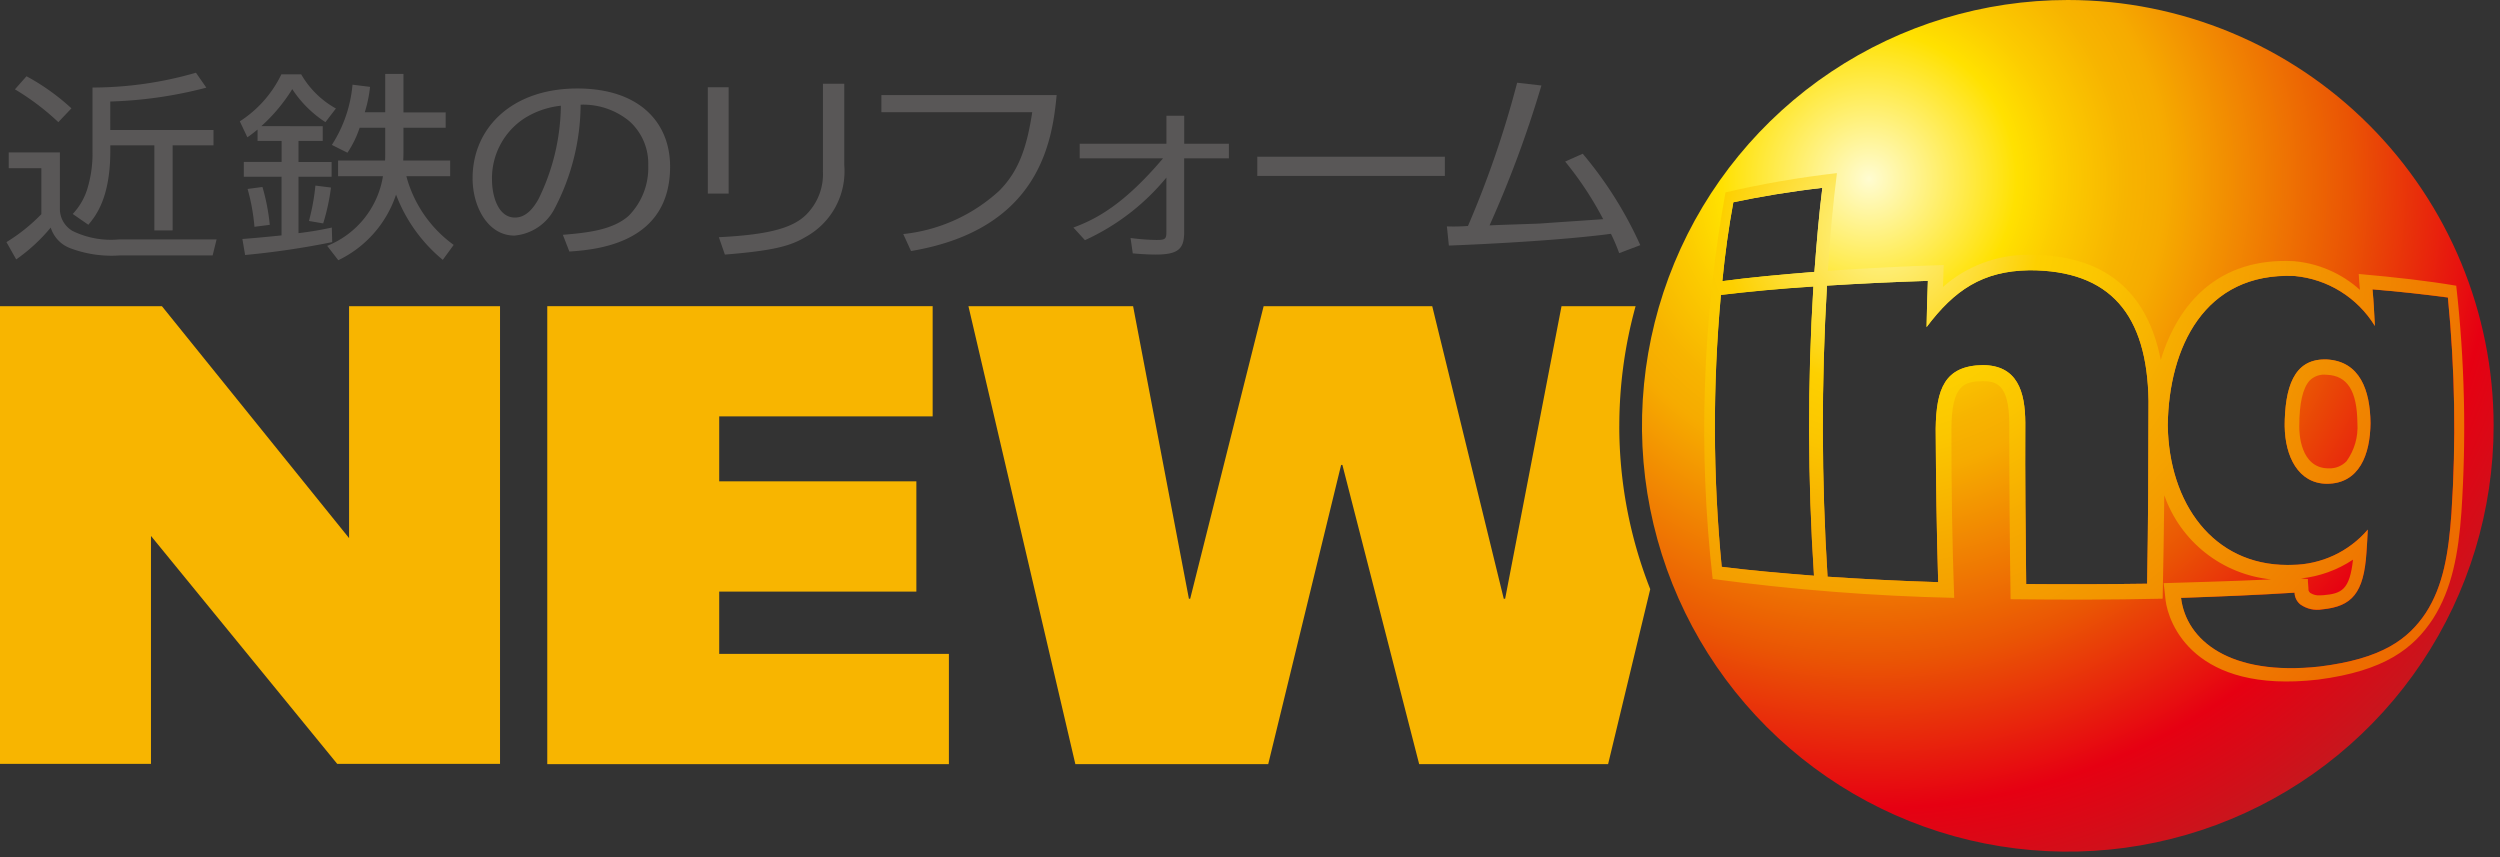 <svg id="レイヤー_1" data-name="レイヤー 1" xmlns="http://www.w3.org/2000/svg" xmlns:xlink="http://www.w3.org/1999/xlink" viewBox="0 0 210 72" width="210" height="72" preserveAspectRatio="xMinYMid"><rect x="0" y="0" width="210" height="72" fill="#333333" stroke="none"/><defs><style>.cls-1{fill:none;}.cls-2{fill:#f8b500;}.cls-3{fill:#595757;}.cls-4{clip-path:url(#clip-path);}.cls-5{fill:url(#名称未設定グラデーション);}.cls-6{clip-path:url(#clip-path-2);}.cls-7{fill:url(#名称未設定グラデーション_2);}.cls-8{clip-path:url(#clip-path-3);}.cls-9{fill:url(#名称未設定グラデーション_3);}.cls-10{clip-path:url(#clip-path-4);}.cls-11{fill:url(#名称未設定グラデーション_4);}</style><clipPath id="clip-path"><path class="cls-1" d="M191.914,35.812c.034,2.534,1.134,4.8,3.53,4.824,2.738.006,3.656-2.462,3.678-5.1-.03-2.73-.872-5.206-3.7-5.342-.052,0-.1,0-.152,0-2.6,0-3.344,2.354-3.36,5.622"/></clipPath><radialGradient id="名称未設定グラデーション" cx="53.206" cy="53.987" r="2" gradientTransform="matrix(31.107, 0, 0, -31.107, -1498.118, 1694.423)" gradientUnits="userSpaceOnUse"><stop offset="0" stop-color="#fffcd1"/><stop offset="0.2" stop-color="#ffe100"/><stop offset="0.26" stop-color="#fccc00"/><stop offset="0.347" stop-color="#f7b400"/><stop offset="0.4" stop-color="#f6ab00"/><stop offset="0.65" stop-color="#ea5504"/><stop offset="0.85" stop-color="#e60012"/><stop offset="1" stop-color="#c8161d"/></radialGradient><clipPath id="clip-path-2"><path class="cls-1" d="M144.622,47.618a121.372,121.372,0,0,1-.068-22.842c2.336-.278,4.866-.522,7.77-.71a192.021,192.021,0,0,0,.048,24.3c-2.884-.228-5.444-.454-7.75-.748m37.468-11.91c.1-6.486,3.068-12.85,10.644-12.522a8.882,8.882,0,0,1,6.754,4.2c-.058-1.054-.1-2.054-.2-3.076,2.388.19,4.458.434,6.332.686a110.28,110.28,0,0,1,.3,18.106c-.234,3.376-.69,6.124-2.152,8.382-1.478,2.22-3.692,3.858-8.928,4.512-7.538.816-11.2-2.188-11.636-5.77,3.354-.116,6.474-.242,9.536-.436a1.319,1.319,0,0,0,.484.986,2.423,2.423,0,0,0,1.856.416c2.49-.246,3.476-1.372,3.7-4.768.044-.644.084-1.262.112-1.932a8.465,8.465,0,0,1-6.366,2.964q-.192.006-.378.006c-6.236,0-9.966-5.146-10.062-11.758M170.44,22.7c6.834-.006,9.926,3.73,10.036,10.976-.008,5.28-.028,10.368-.118,15.356-3.418.046-6.724.06-10.158.028-.046-4.414-.1-8.882-.074-13.55-.016-2.628-.666-4.83-3.58-4.84-3.188.056-3.9,1.992-3.948,5.338.026,4.446.078,8.678.21,12.894-3.3-.1-6.334-.264-9.294-.46a201.852,201.852,0,0,1-.048-24.45c2.71-.166,5.484-.306,8.476-.4-.058,1.278-.078,2.558-.11,3.884,2.334-3.108,4.7-4.71,8.608-4.774M145.6,16.99c2.232-.472,4.674-.89,7.478-1.212-.282,2.236-.476,4.568-.668,7.062-2.866.232-5.408.462-7.736.778.236-2.346.528-4.494.926-6.628M173.7,0a35.769,35.769,0,1,0,35.764,35.768A35.774,35.774,0,0,0,173.7,0Z"/></clipPath><radialGradient id="名称未設定グラデーション_2" cx="53.206" cy="53.987" r="2" gradientTransform="matrix(31.11, 0, 0, -31.11, -1498.248, 1694.554)" xlink:href="#名称未設定グラデーション"/><clipPath id="clip-path-3"><path class="cls-1" d="M195.532,39.342c-2.288-.062-2.406-2.93-2.392-3.53,0-1.928.286-3.2.87-3.846a1.712,1.712,0,0,1,1.43-.484h.016c1.724.072,2.538,1.352,2.566,4.052a4.912,4.912,0,0,1-.918,3.214,1.967,1.967,0,0,1-1.488.594h-.084m-3.618-3.53c.034,2.53,1.146,4.8,3.53,4.824,2.746.006,3.656-2.466,3.678-5.1-.03-2.734-.874-5.206-3.7-5.342-.052,0-.1,0-.154,0-2.594,0-3.342,2.348-3.358,5.622"/></clipPath><radialGradient id="名称未設定グラデーション_3" cx="53.361" cy="53.964" r="2" gradientTransform="matrix(26.78, 0, 0, -26.78, -1270.987, 1464.258)" gradientUnits="userSpaceOnUse"><stop offset="0" stop-color="#fff799"/><stop offset="0.25" stop-color="#fdd000"/><stop offset="0.344" stop-color="#fbc600"/><stop offset="0.5" stop-color="#f6ab00"/><stop offset="1" stop-color="#ed6c00"/></radialGradient><clipPath id="clip-path-4"><path class="cls-1" d="M194.068,49.814a.5.5,0,0,1-.154-.22c0-.3-.058-.64-.052-.956-.192-.012-.392-.032-.586-.048a9.765,9.765,0,0,0,4.376-1.578c-.278,2.546-.964,2.85-2.486,2.984-.1.01-.2.014-.294.014a1.3,1.3,0,0,1-.8-.2m-49.446-2.2a121.372,121.372,0,0,1-.068-22.842c2.336-.278,4.866-.522,7.77-.71a192.021,192.021,0,0,0,.048,24.3c-2.884-.228-5.444-.454-7.75-.748m37.468-11.91c.078-6.488,3.052-12.844,10.644-12.522a8.864,8.864,0,0,1,6.754,4.2c-.058-1.058-.1-2.056-.2-3.076,2.388.2,4.432.436,6.332.686a110.743,110.743,0,0,1,.3,18.106c-.242,3.386-.692,6.124-2.152,8.382-1.482,2.224-3.674,3.862-8.928,4.512-7.538.826-11.2-2.2-11.636-5.77,3.356-.116,6.482-.242,9.536-.436a1.319,1.319,0,0,0,.484.986,2.457,2.457,0,0,0,1.856.416c2.49-.246,3.476-1.376,3.7-4.768.044-.644.084-1.262.112-1.932a8.493,8.493,0,0,1-6.366,2.964c-.136,0-.272.006-.4.006-6.212,0-9.946-5.156-10.036-11.758M170.44,22.7c6.834-.006,9.926,3.73,10.036,10.976-.008,5.28-.028,10.368-.118,15.356-3.418.046-6.724.06-10.158.028-.046-4.414-.1-8.882-.074-13.55-.016-2.628-.666-4.83-3.58-4.84-3.188.056-3.9,1.992-3.948,5.338.026,4.446.078,8.678.21,12.894-3.3-.1-6.334-.264-9.294-.46a201.852,201.852,0,0,1-.048-24.45c2.71-.166,5.484-.306,8.476-.4-.058,1.278-.078,2.558-.11,3.884,2.334-3.108,4.7-4.71,8.608-4.774M145.6,16.99c2.232-.472,4.674-.89,7.478-1.212-.282,2.236-.476,4.568-.668,7.062-2.866.232-5.408.462-7.736.778.236-2.346.528-4.494.926-6.628m-.662-.824a111.735,111.735,0,0,0-1.076,32.466,182.885,182.885,0,0,0,20.29,1.588c-.168-4.592-.24-9.3-.232-14.212.016-3.74,1.12-3.968,2.62-3.986,1.09-.006,2.218.208,2.236,3.488,0,5.126.04,10.022.114,14.824,4.312.052,8.5.052,12.772-.044.068-2.83.1-5.69.138-8.69a10.636,10.636,0,0,0,8.96,7.068c-2.538.136-9.008.316-9.008.316h-.006c.054.48.124.986.162,1.436.242,1.942,2.376,7.864,12.8,6.668,5.654-.732,8.044-2.646,9.664-5.112,1.606-2.514,2.134-5.5,2.386-8.946A106.527,106.527,0,0,0,206.324,24c-2.356-.4-5.046-.708-8.19-.986.028.452.048.884.1,1.334a9.518,9.518,0,0,0-5.576-2.412c-6.21-.306-9.674,3.426-11.152,8.3q-1.752-8.853-11.048-8.834a10.789,10.789,0,0,0-7.246,2.7c0-.1.056-1.842.056-1.842-3.472.112-6.642.28-9.724.49.182-2.936.43-5.616.758-8.208a82.891,82.891,0,0,0-9.372,1.62"/></clipPath><radialGradient id="名称未設定グラデーション_4" cx="53.361" cy="53.964" r="2" gradientTransform="matrix(26.78, 0, 0, -26.78, -1271.031, 1464.303)" xlink:href="#名称未設定グラデーション_3"/></defs><polygon class="cls-2" points="45.971 25.718 78.343 25.718 78.343 34.976 60.413 34.976 60.413 40.432 76.975 40.432 76.975 49.694 60.413 49.694 60.413 54.926 79.707 54.926 79.707 64.188 45.971 64.188 45.971 25.718"/><polygon class="cls-2" points="29.322 25.719 29.322 45.201 13.6 25.719 0 25.719 0 64.163 12.682 64.163 12.682 45.019 28.324 64.163 42.002 64.163 42.002 25.719 29.322 25.719"/><path class="cls-3" d="M4.9,10.261A20.691,20.691,0,0,0,1.254,7.505l.972-1.1A18.662,18.662,0,0,1,6,9.1ZM5.03,12.8v4.754A2.138,2.138,0,0,0,6.094,19.4a7.358,7.358,0,0,0,3.918.71h8.182l-.332,1.344H10.09a9.828,9.828,0,0,1-4.144-.588,2.706,2.706,0,0,1-1.684-1.752,14.683,14.683,0,0,1-2.9,2.676l-.82-1.452a14.853,14.853,0,0,0,2.932-2.348V14.129H.734V12.8Zm4.232-1.882h8.672v1.292H14.5v7.146H12.966V12.207h-3.7v.474c0,3.95-1.226,5.458-1.844,6.2L6.11,17.973a5.386,5.386,0,0,0,1.272-2.268,10.083,10.083,0,0,0,.388-3.024V7.353a31.368,31.368,0,0,0,8.69-1.244l.872,1.254a35.791,35.791,0,0,1-8.07,1.164Z"/><path class="cls-3" d="M27.108,10.6V11.84H25.072v1.766h2.782v1.24H25.072v4.74c1.33-.162,2.132-.33,2.8-.472l.034,1.224a69.246,69.246,0,0,1-7.316,1.082l-.23-1.346c.658-.046,1.44-.114,3.29-.3v-4.93H20.48v-1.24h3.174V11.84H21.636v-.958c-.414.336-.614.486-.856.652l-.636-1.342a9.655,9.655,0,0,0,3.492-3.95H25.3a7.634,7.634,0,0,0,2.916,2.872l-.88,1.146A9.479,9.479,0,0,1,24.55,7.486a14.226,14.226,0,0,1-2.6,3.11Zm5.25-4.39H33.89v3.23h3.546v1.292H33.89v2.186c0,.268-.018.44-.018.568h3.942V14.8h-3.68a10.436,10.436,0,0,0,3.976,5.772l-.916,1.256a13.11,13.11,0,0,1-3.926-5.48,9.392,9.392,0,0,1-4.852,5.51l-.932-1.206A7.6,7.6,0,0,0,32.168,14.8H28.4V13.482h3.942c.016-.162.016-.316.016-.568V10.728H30.21a8.478,8.478,0,0,1-1.024,2.1l-1.31-.654a11.119,11.119,0,0,0,1.734-5.06l1.474.182a10.972,10.972,0,0,1-.444,2.136h1.718ZM25.952,18.562a18.15,18.15,0,0,0,.542-2.972l1.308.164a17.76,17.76,0,0,1-.654,3.012Zm-4.578.488a16.81,16.81,0,0,0-.576-3.178l1.248-.166a17.388,17.388,0,0,1,.616,3.18Z"/><path class="cls-3" d="M47.113,8.881a18.182,18.182,0,0,1-1.882,7.848c-.372.658-.99,1.546-1.974,1.546-1.462,0-1.93-1.916-1.93-3.176A6.023,6.023,0,0,1,44,9.971a7.146,7.146,0,0,1,3.11-1.09m.716,12.248c2.5-.164,8.462-.768,8.462-7.14,0-3.7-2.578-6.556-7.79-6.556-5.53,0-8.8,3.348-8.8,7.536,0,2.466,1.328,4.82,3.512,4.82a4.2,4.2,0,0,0,3.362-2.24,19.017,19.017,0,0,0,2.2-8.756,6.1,6.1,0,0,1,4.11,1.4,4.773,4.773,0,0,1,1.57,3.7,5.737,5.737,0,0,1-1.626,4.218c-1.328,1.208-3.492,1.446-5.546,1.612Z"/><path class="cls-3" d="M61.206,16.261h-1.75V7.333h1.75Zm9.714-2.37a6.289,6.289,0,0,1-3.2,5.986c-1.3.786-2.724,1.178-6.83,1.508l-.506-1.46c4.4-.22,6.444-.822,7.56-2.134a4.784,4.784,0,0,0,1.182-3.38V7.031H70.92Z"/><path class="cls-3" d="M88.758,7.988c-.368,3.918-1.456,11.282-12.232,13.1l-.652-1.428a14.083,14.083,0,0,0,8.072-3.646c1.622-1.634,2.308-3.62,2.762-6.592H74.038V7.988Z"/><path class="cls-3" d="M90.165,19.114c2.056-.752,4.354-2.064,7.53-5.814h-7V12.072h7.286V9.722h1.492v2.35h3.754V13.3H99.469v6.242c0,1.442-.6,1.842-2.428,1.842-.21,0-.9-.012-1.888-.1l-.186-1.292a18.854,18.854,0,0,0,2.168.166c.728,0,.842-.066.842-.672V14.916a19.076,19.076,0,0,1-6.842,5.258Z"/><rect class="cls-3" x="105.612" y="13.164" width="15.756" height="1.614"/><path class="cls-3" d="M132.949,12.914a32.824,32.824,0,0,1,4.836,7.678l-1.774.674a15.219,15.219,0,0,0-.692-1.626c-3.752.5-9.676.838-13.614.988l-.166-1.61a16.6,16.6,0,0,0,1.77-.036,83.859,83.859,0,0,0,4.132-12.034l2.038.234a93.445,93.445,0,0,1-4.358,11.752c.634-.038,3.978-.14,4.228-.156.834-.064,4.57-.312,5.318-.368a28.19,28.19,0,0,0-3.194-4.838Z"/><path class="cls-2" d="M136.022,35.768a37.812,37.812,0,0,1,1.368-10.05h-6.222l-4.736,24.576h-.116l-6.008-24.576H106.146l-6.17,24.576h-.108L95.18,25.718H81.348l8.982,38.47h16.2l6.124-25.132h.108l6.448,25.132H135.08l3.54-14.7a37.387,37.387,0,0,1-2.6-13.724"/><rect class="cls-1" width="209.466" height="71.538"/><g class="cls-4"><rect class="cls-5" x="191.914" y="30.19" width="7.208" height="10.452"/></g><g class="cls-6"><rect class="cls-7" x="137.924" width="71.542" height="71.538"/></g><g class="cls-8"><rect class="cls-9" x="191.914" y="30.19" width="7.208" height="10.452"/></g><g class="cls-10"><rect class="cls-11" x="142.638" y="14.546" width="64.534" height="43.738"/></g></svg>